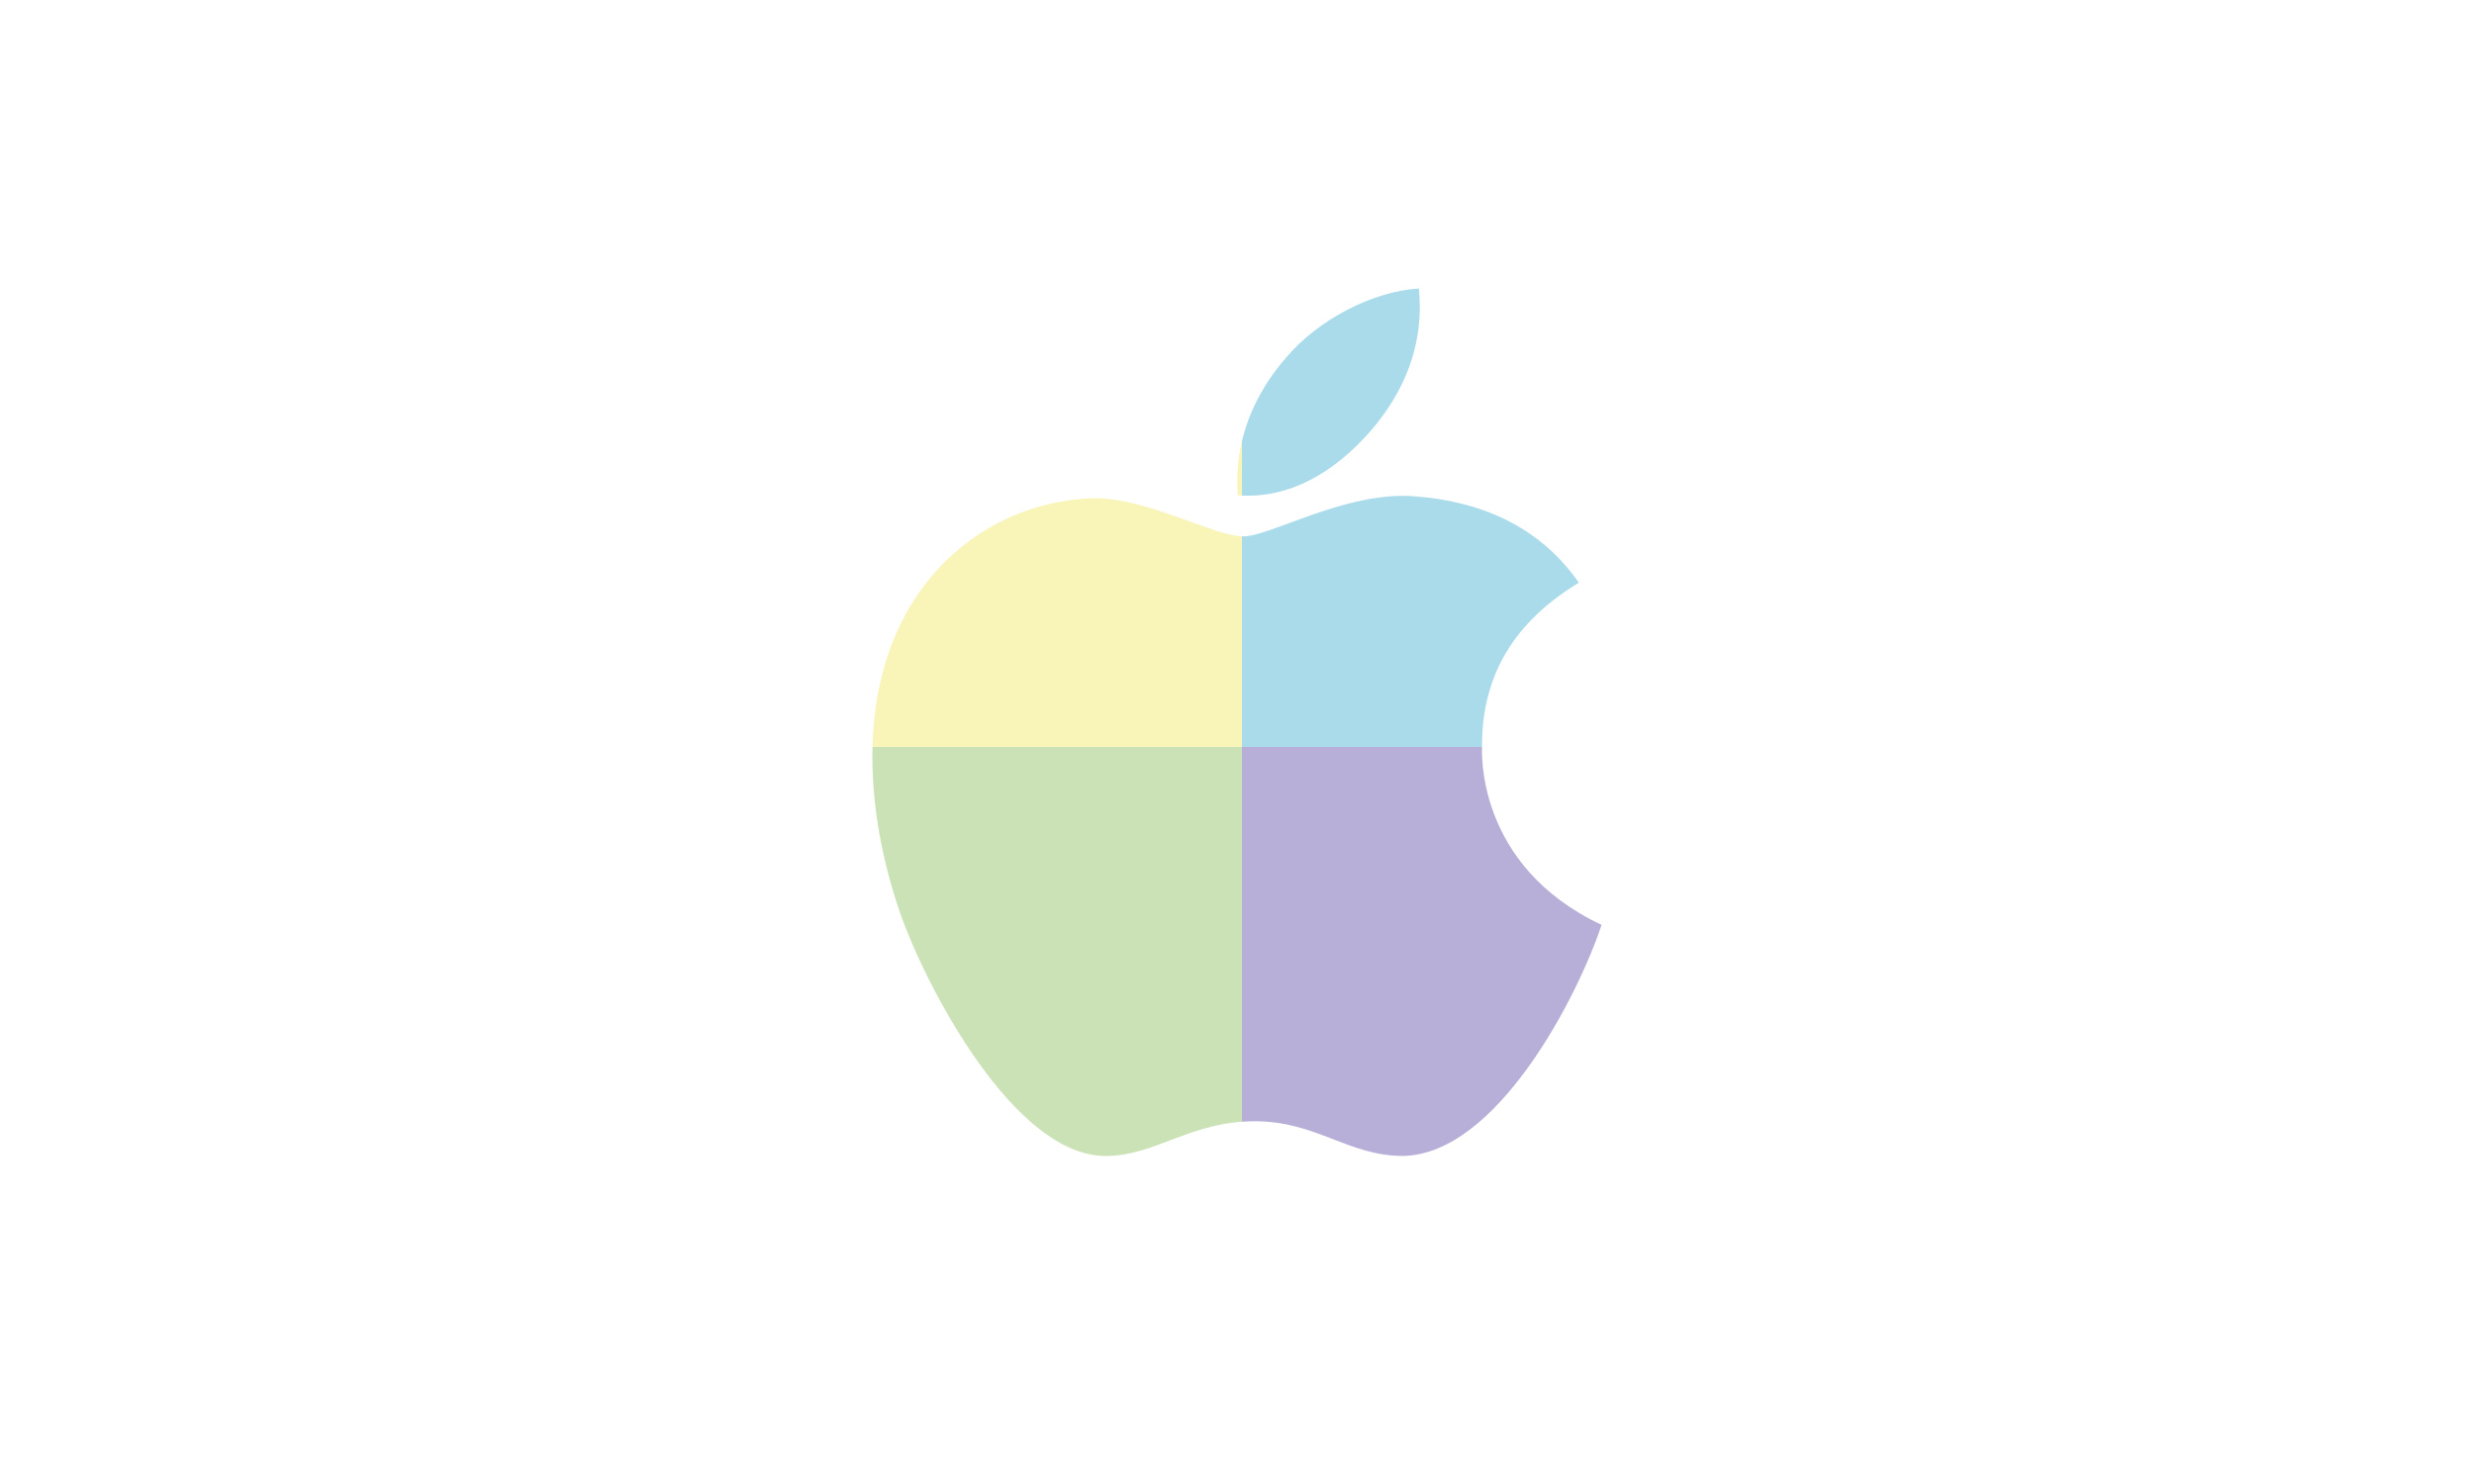<?xml version="1.0" encoding="utf-8"?>
<!-- Generator: Adobe Illustrator 25.2.3, SVG Export Plug-In . SVG Version: 6.00 Build 0)  -->
<svg version="1.1" xmlns="http://www.w3.org/2000/svg" xmlns:xlink="http://www.w3.org/1999/xlink" x="0px" y="0px"
	 viewBox="0 0 500 300" style="enable-background:new 0 0 500 300;" xml:space="preserve">
<style type="text/css">
	.st0{fill:#FFFFFF;}
	.st1{fill:#F9F4B8;}
	.st2{fill:#A9DBEB;}
	.st3{fill:#8CD0E4;}
	.st4{opacity:0.1;fill:#010202;}
	.st5{fill:#CBE1B6;}
	.st6{fill:#BDDAA3;}
	.st7{fill:#B7AFD7;}
	.st8{fill:#A59BCB;}
	.st9{fill:#F6EF8F;}
	.st10{fill:#212121;}
	.st11{clip-path:url(#SVGID_2_);fill:#F9F4B8;}
	.st12{clip-path:url(#SVGID_2_);fill:#CBE1B6;}
	.st13{clip-path:url(#SVGID_2_);fill:#B7AFD7;}
	.st14{clip-path:url(#SVGID_2_);fill:#A9DBEB;}
	.st15{clip-path:url(#SVGID_4_);fill:#F9F4B8;}
	.st16{clip-path:url(#SVGID_4_);fill:#CBE1B6;}
	.st17{clip-path:url(#SVGID_4_);fill:#B7AFD7;}
	.st18{clip-path:url(#SVGID_4_);fill:#A9DBEB;}
	.st19{clip-path:url(#SVGID_6_);fill:#F9F4B8;}
	.st20{clip-path:url(#SVGID_6_);fill:#CBE1B6;}
	.st21{clip-path:url(#SVGID_6_);fill:#B7AFD7;}
	.st22{clip-path:url(#SVGID_6_);fill:#A9DBEB;}
	.st23{clip-path:url(#SVGID_8_);fill:#F9F4B8;}
	.st24{clip-path:url(#SVGID_8_);fill:#CBE1B6;}
	.st25{clip-path:url(#SVGID_8_);fill:#B7AFD7;}
	.st26{clip-path:url(#SVGID_8_);fill:#A9DBEB;}
	.st27{clip-path:url(#SVGID_10_);fill:#F9F4B8;}
	.st28{clip-path:url(#SVGID_10_);fill:#CBE1B6;}
	.st29{clip-path:url(#SVGID_10_);fill:#B7AFD7;}
	.st30{clip-path:url(#SVGID_10_);fill:#A9DBEB;}
	.st31{fill:#DADADA;}
	.st32{fill:#020203;}
</style>
<g id="Layer_1">
	<rect class="st0" width="500" height="300"/>
	<g>
		<defs>
			<path id="SVGID_3_" d="M299.52,150.99c-0.08-14.37,6.42-25.21,19.57-33.2c-7.36-10.53-18.48-16.33-33.16-17.46
				c-13.9-1.1-29.09,8.1-34.65,8.1c-5.87,0-19.34-7.71-29.91-7.71c-21.85,0.35-45.06,17.42-45.06,52.15
				c0,10.26,1.88,20.85,5.64,31.79c5.01,14.37,23.1,49.6,41.97,49.02c9.87-0.23,16.83-7.01,29.68-7.01
				c12.45,0,18.91,7.01,29.91,7.01c19.03-0.27,35.39-32.3,40.17-46.71C298.15,174.95,299.52,151.73,299.52,150.99L299.52,150.99z
				 M277.37,86.7c10.69-12.68,9.71-24.23,9.4-28.38c-9.44,0.55-20.36,6.42-26.58,13.66c-6.85,7.75-10.88,17.34-10.02,28.15
				C260.37,100.92,269.69,95.67,277.37,86.7z"/>
		</defs>
		<clipPath id="SVGID_2_">
			<use xlink:href="#SVGID_3_"  style="overflow:visible;"/>
		</clipPath>
		<rect x="113.56" y="13.56" class="st11" width="137.44" height="137.44"/>
		<rect x="113.56" y="151" class="st12" width="137.44" height="137.44"/>
		<rect x="251" y="151" class="st13" width="137.44" height="137.44"/>
		<rect x="251" y="13.56" class="st14" width="137.44" height="137.44"/>
	</g>
</g>
<g id="Keyboard">
</g>
</svg>

